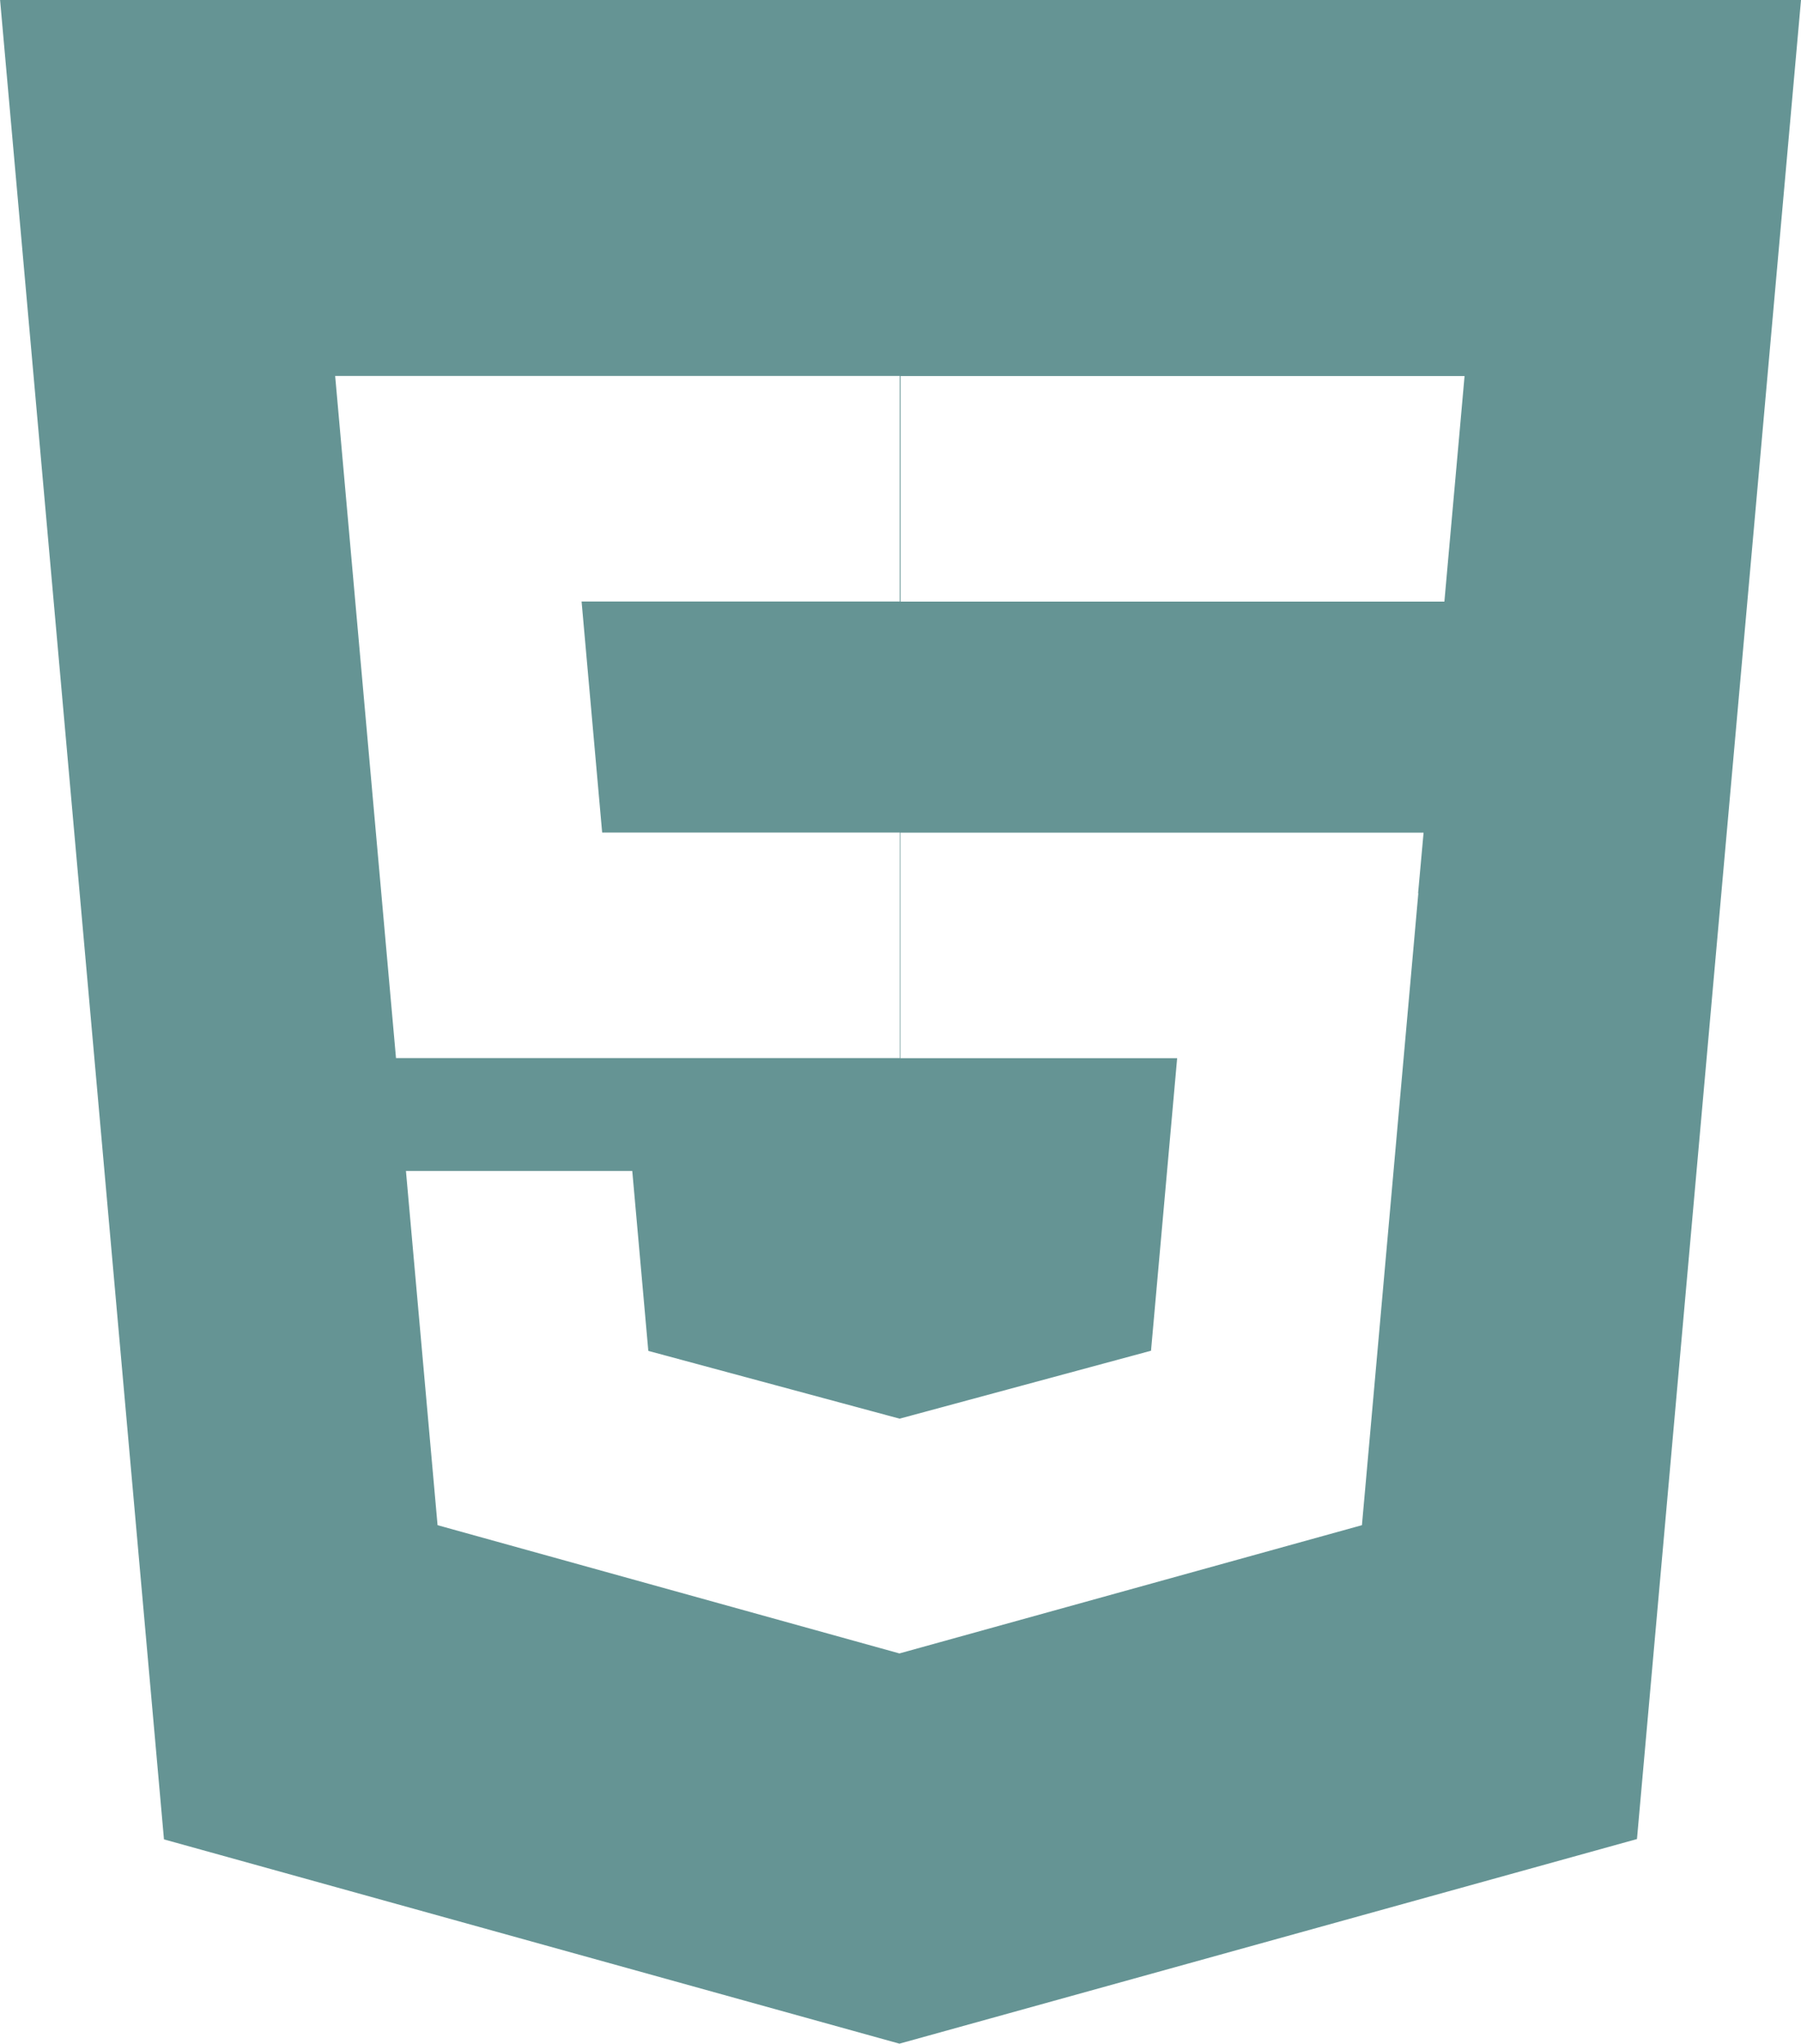 <svg height="177" viewBox="0 0 156 177" width="156" xmlns="http://www.w3.org/2000/svg"><path d="m.007 0 14.196 159.307 63.705 17.693 63.884-17.721 14.209-159.279h-156zm29.492 37.806-.468-5.245h48.904v19.535h-27.559l1.782 20.01h25.776v19.535h-43.633l-4.803-53.842zm93.355 39.552-4.59 51.437-.296 3.299-40.061 11.108-40.006-11.108-2.739-30.678h19.604l1.39 15.583 21.765 5.87 21.778-5.884 2.264-25.337h-23.98v-19.535h45.325l-.475 5.245zm3.537-39.552-.888 9.905-.392 4.392h-47.108v-19.535h48.855z" fill="#659494"/></svg>